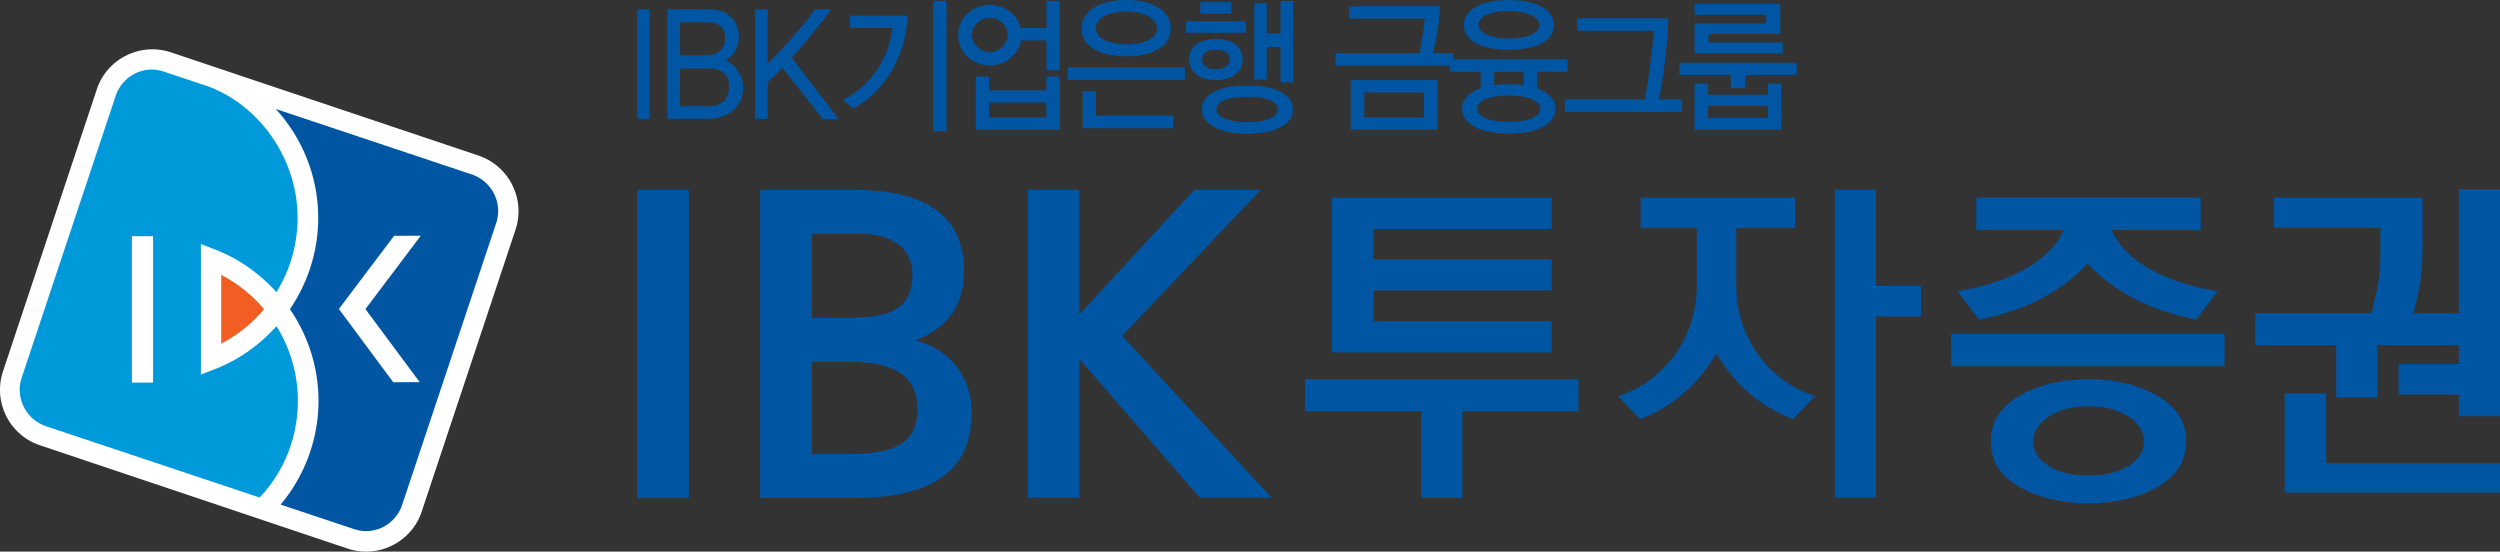 <svg xmlns="http://www.w3.org/2000/svg" width="453.225mm" height="100mm" viewBox="0 0 453.225 100"><rect x="0" y="0" width="453.225" height="100" fill="#333333" stroke="none"/><path d="M-155.918 343.1a10.56 10.56 0 0 0-5.33 6.154l-16.991 51.076a10.58 10.58 0 0 0 .578 8.122 10.586 10.586 0 0 0 6.145 5.315l55.736 18.713a10.58 10.58 0 0 0 8.125-.578c2.537-1.281 4.438-3.452 5.325-6.148l16.996-51.07c1.857-5.56-1.172-11.6-6.729-13.456l-55.733-18.71c-2.709-.89-5.579-.69-8.122.582" style="fill:#fff;fill-opacity:1;fill-rule:nonzero;stroke:none;stroke-width:3.179" transform="translate(178.79 -333.03)"></path><path d="M-151.043 402.394h-3.837v-26.54h3.837zm22.369-10.229c-3.027 3.38-6.81 6.107-11.18 7.794l-2.518.98v-23.673l2.486.963c4.38 1.679 8.17 4.397 11.205 7.766 2.168-3.49 3.513-7.527 3.793-11.93.693-11.348-6.425-21.758-16.184-25.379l-8.045-2.683c-3.636-1.214-7.499.795-8.703 4.415l-17.048 51.115c-1.205 3.64.826 7.585 4.466 8.78l38.689 12.915a25.466 25.466 0 0 0 6.872-15.951 25.45 25.45 0 0 0-3.833-15.112" style="fill:#0099da;fill-opacity:1;fill-rule:nonzero;stroke:none;stroke-width:3.179" transform="translate(178.79 -333.03)"></path><path d="M-130.912 389.08a25.721 25.721 0 0 0-7.775-6.214v12.467a25.543 25.543 0 0 0 7.775-6.253" style="fill:#f15d22;fill-opacity:1;fill-rule:nonzero;stroke:none;stroke-width:3.179" transform="translate(178.79 -333.03)"></path><path d="m-102.704 402.304-4.794.023-9.857-13.281 10.013-13.268 4.835-.013-10.036 13.303zm9.409-37.662-35.5-11.86c4.761 5.214 7.682 12.143 7.692 19.744.013 6.008-1.857 11.745-5.124 16.555 3.277 4.793 5.171 10.528 5.175 16.536a29.26 29.26 0 0 1-6.866 18.888l13.34 4.457c3.637 1.201 7.493-.795 8.701-4.428l17.054-51.105c1.202-3.64-.836-7.582-4.472-8.787M-63.274 334.734h2.25v19.84h-2.25zM-46.601 348.765c.054-2.132-1.36-3.34-3.79-3.34h-5.13v6.875h5.08c2.603 0 3.767-1.319 3.84-3.535m-.731-8.865c0-1.796-1.135-2.836-3.284-2.836h-4.905v5.976h4.88c2.047 0 3.309-1.179 3.309-3.14m3.258 9.396c-.2 3.344-3.004 5.277-6.316 5.277h-7.43v-19.867h7.633c3.185 0 4.975 1.939 5.305 4.294.277 2.33-.858 4.012-2.272 4.966 1.313.705 3.232 2.387 3.08 5.33M-29.6 354.63l-7.352-9.289a307.314 307.314 0 0 1-2.654 2.61v6.621h-2.298v-19.839h2.298v9.851c2.35-2.355 5.963-6.287 8.592-9.88h2.906c-2.524 3.453-5 6.428-7.153 8.758l8.516 11.167zM-9.614 333.19h2.42v23.63h-2.42zm-14.549 19.52-1.812-1.586c6.358-3.17 8.653-9.425 8.92-13.023h-7.642v-2.254h10.42c-.02 5.585-3.166 13.427-9.886 16.863M10.902 351.607H.507v2.715h10.395ZM-1.88 356.55v-9.64H.507v2.523h10.395v-2.524h2.416v9.641zm2.534-20.274c-1.717 0-3.24 1.37-3.24 3.061 0 1.745 1.523 3.14 3.24 3.14 1.713 0 3.239-1.395 3.239-3.14 0-1.72-1.526-3.06-3.24-3.06m10.271 1.824v-4.911h2.42v12.568h-2.42v-5.4H6.31c-.483 2.74-2.972 4.536-5.655 4.536-2.972 0-5.728-2.2-5.728-5.5 0-3.28 2.708-5.48 5.728-5.48 2.584 0 4.978 1.64 5.585 4.187zM25.397 335.122c-3.334 0-5.534 1.288-5.534 3.033 0 1.774 2.318 2.927 5.51 2.927 3.264 0 5.584-1.1 5.584-2.87 0-1.774-2.225-3.09-5.56-3.09m-7.902 21.158v-6.71h2.416v4.453h14.018v2.257zm7.877-13.046c-5.194 0-8.093-2.098-8.093-5.05 0-2.9 2.874-5.153 8.093-5.153 5.27 0 8.1 2.225 8.1 5.152 0 2.953-2.804 5.051-8.1 5.051m-10.61 1.984H36.03v2.286H14.761ZM53.354 347.955v-6.418h-2.489v5.91h-2.272V333.59h2.272v5.506h2.49v-5.91h2.272v14.77zm-5.992 2.632c-3.337 0-5.632.75-5.632 2.257 0 1.478 2.27 2.311 5.632 2.311 3.262 0 5.51-.833 5.51-2.285 0-1.533-2.2-2.283-5.51-2.283m-5.73-8.535c-1.667 0-2.49.671-2.49 1.739 0 1.103.823 1.802 2.49 1.802 1.716 0 2.488-.699 2.488-1.802 0-1.068-.772-1.739-2.489-1.739m5.706 15.223c-5.318 0-8.243-1.907-8.243-4.46 0-2.549 2.973-4.294 8.29-4.294 5.341 0 8.218 1.825 8.218 4.377 0 2.55-2.925 4.377-8.265 4.377m-8.535-23.844h5.61v2.067h-5.61zm2.804 14.124c-2.925 0-4.857-1.558-4.857-3.786 0-2.203 1.932-3.681 4.882-3.681 2.998 0 4.86 1.478 4.86 3.703 0 2.206-1.885 3.764-4.885 3.764m-5.363-10.659h10.805v2.066H36.243ZM79.35 349.783H68.546v4.539H79.35zm-13.268-2.229h15.76v8.996h-15.76Zm-2.756-2.632v-2.257H78.53c.242-1.207.795-4.107.967-6.255h-13.73v-2.254h16.508c-.169 3.894-.989 7.25-1.281 8.51h3.604v2.256z" style="fill:#0056a3;fill-opacity:1;fill-rule:nonzero;stroke:none;stroke-width:3.179" transform="translate(178.79 -333.03)"></path><path d="M97.447 346.052h-5.365v2.416a20.015 20.015 0 0 1 2.657-.162c.992 0 1.885.054 2.708.162zm-2.708-11.011c-3.503 0-5.509 1.074-5.509 2.498 0 1.396 2.054 2.47 5.51 2.47 3.384 0 5.559-1.046 5.559-2.441 0-1.424-2.127-2.527-5.56-2.527m0 15.306c-3.433 0-5.725.886-5.725 2.39 0 1.45 2.292 2.387 5.725 2.387 3.385 0 5.706-.912 5.706-2.362 0-1.478-2.32-2.415-5.706-2.415m0-8.297c-5.388 0-8.144-1.853-8.144-4.482 0-2.578 2.756-4.514 8.144-4.514 5.417 0 8.173 1.961 8.173 4.54 0 2.603-2.756 4.456-8.173 4.456m-5.099 4.002h-5.53v-2.26h21.265v2.26H99.89v3.004c2.152.779 3.312 2.095 3.312 3.706 0 2.607-3.023 4.486-8.462 4.486-5.413 0-8.48-1.879-8.48-4.486 0-1.637 1.182-2.95 3.381-3.731zM104.887 353.329v-2.257h14.549c.388-2.283 1.45-9.292 1.548-12.458h-13.85v-2.257h16.507c0 3.84-.966 11.625-1.716 14.715h4.23v2.257zM141.711 352.227H130.86v2.2h10.852zm-13.293 4.323v-8.35h2.441v2.012h10.852V348.2h2.445v8.35zm0-13.827v-5.452H141.4v-1.558h-12.982v-1.986h15.544v5.451h-13.004v1.558h13.44v1.987zm18.516 3.865h-9.355v2.416h-2.584v-2.416h-9.33v-2.174h21.269zM49.767 367.46c-2.946 3.08-25.109 26.456-25.109 26.456s24.045 26.066 27.07 29.327H38.706c-1.22-1.395-21.815-25.125-21.815-25.125v25.15H7.54v-55.8h9.35v22.567s19.66-21.323 20.817-22.576zM57.8 407.594h21.059v15.7h7.473v-15.7h21.056v-5.82H57.8Zm44.696-16.339H70.168v-5.582h32.328v-5.67H70.168v-5.462h32.328v-5.67H62.692v28.055h39.804zm72.416 8.167H224.5v-5.824h-49.588zm32.185 18.077c-1.876 1.167-4.292 1.749-7.264 1.749-2.937 0-5.34-.582-7.222-1.749-1.863-1.185-2.772-2.622-2.781-4.409 0-1.79.921-3.283 2.79-4.523 1.886-1.256 4.28-1.885 7.213-1.885 2.966 0 5.382.63 7.26 1.885 1.882 1.24 2.779 2.734 2.791 4.523-.012 1.787-.909 3.224-2.787 4.41m5.197-12.741c-3.478-1.971-7.613-2.963-12.46-2.963-4.848 0-9.013.992-12.465 2.963-3.48 1.977-5.26 4.784-5.251 8.335-.01 3.506 1.774 6.284 5.251 8.236 3.452 1.955 7.623 2.937 12.464 2.93h.026c4.831 0 8.964-.979 12.435-2.93 3.474-1.952 5.245-4.73 5.238-8.236.006-3.551-1.764-6.358-5.238-8.335m-32.207-13.834c12.273-2.257 18.335-8.685 19.584-10.163 1.259 1.478 7.327 7.906 19.597 10.163l.118.022 3.878-5.15-.347-.047c-.025-.003-14.886-1.927-18.888-10.996h16.145v-5.903h-40.682v5.9h15.824c-4.002 9.072-18.882 10.98-18.882 10.999l-.346.047 3.875 5.153zm-44.1-5.96v-10.58l10.656.004v-5.519H118.64v5.519h10.179v10.458c0 9.314-5.865 17.213-13.962 19.896l-.308.105 3.967 4.173.124-.04c5.795-2.178 10.649-6.444 13.748-11.947 3.096 5.503 7.976 9.769 13.79 11.946l.12.041 3.955-4.18-.302-.098c-8.061-2.67-13.914-10.503-13.964-19.779m25.325-17.52h-7.47v55.809h7.47v-32.856h8.147v-5.518h-8.147zm81.608 36.914h-7.518v17.992h39.033v-5.369H242.92zm24.05-37.026.004 22.48h-8.297c.083-.248.146-.458.213-.677a39.534 39.534 0 0 0 1.507-10.808v-9.457h-26.93v5.455h19.291v5.334c0 .728-.066 1.647-.165 2.74a47.748 47.748 0 0 1-.36 2.66l-1.074 4.753h-21.11v5.817h14.693v9.457h7.47v-9.457h14.762v3.417h-10.932v5.519h10.929v3.92h7.463v-41.153ZM-63.274 423.336h9.364V367.47h-9.364zM-22.492 375.43c2.686.01 9.1.923 9.113 7.414.013 3.566-1.436 5.588-3.795 6.63-2.343 1.043-5.553 1.177-9.174 1.18h-5.267V375.43h9.123m-3.08 23.192c6.681.006 13.1 1.065 13.115 8.656.007 2.734-.938 4.937-2.972 6.218-2.031 1.28-5.099 1.85-9.377 1.85h-6.81v-16.724h6.044m-15.408-31.161v55.854h17.022c14.464-.029 21.301-5.13 21.32-15.35-.006-6.4-3.633-11.26-9.619-13.059l-.556-.165.534-.226c5.57-2.343 8.25-6.376 8.259-12.445-.02-9.542-6.523-14.58-19.706-14.61z" style="fill:#0056a3;fill-opacity:1;fill-rule:nonzero;stroke:none;stroke-width:3.179" transform="translate(178.79 -333.03)"></path></svg>
